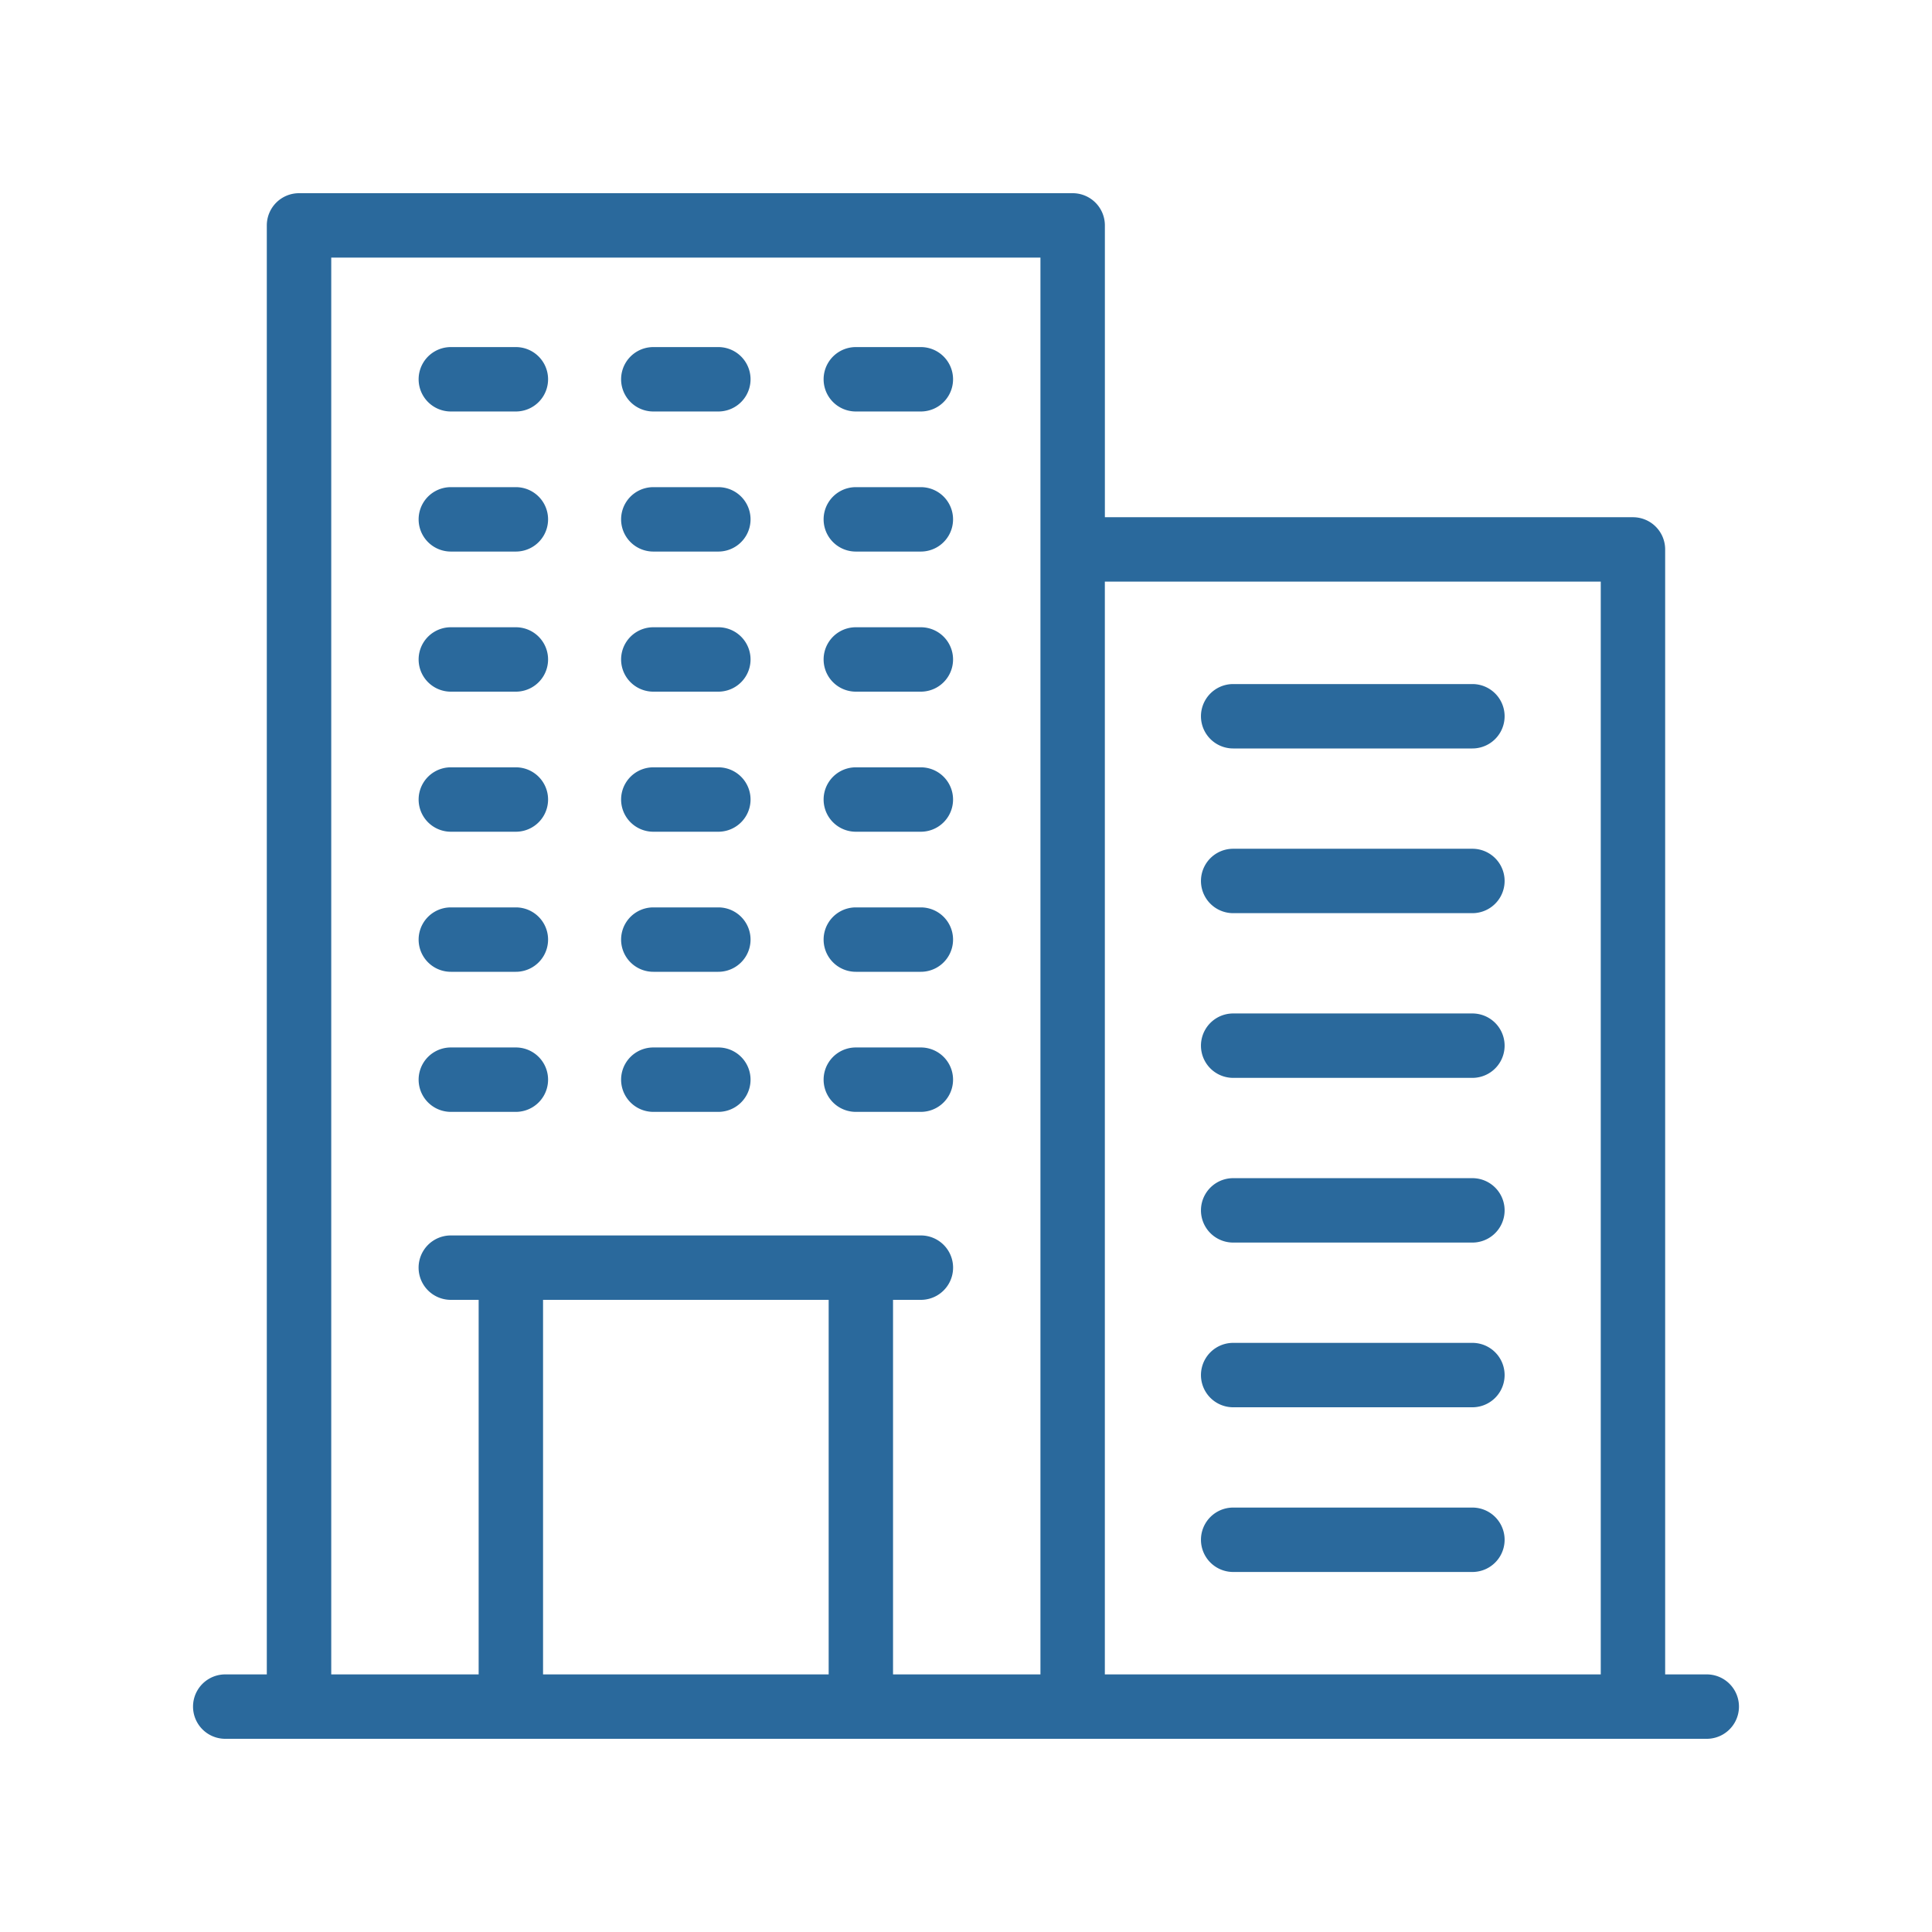 <svg xmlns="http://www.w3.org/2000/svg" xmlns:xlink="http://www.w3.org/1999/xlink" width="512" height="512" x="0" y="0" viewBox="0 0 60 60" style="enable-background:new 0 0 512 512" xml:space="preserve" class=""><g><path d="M53.005 52h-1.292V17.063a1 1 0 0 0-1-1h-16.4V7a1 1 0 0 0-1-1H9.286a1 1 0 0 0-1 1v45H6.995a1 1 0 0 0 0 2H53.005a1 1 0 0 0 0-2zM10.287 8h22.025v44h-4.578V40.368h.865a1 1 0 0 0 0-2H14a1 1 0 0 0 0 2h.865V52h-4.578zm6.578 44V40.368h8.87V52zm17.447 0V18.063h15.401V52z" fill="#2a699c" opacity="1" data-original="#000000"></path><path d="M45.727 21.244h-7.43a1 1 0 0 0 0 2h7.43a1 1 0 0 0 0-2zM45.727 26.359h-7.43a1 1 0 0 0 0 2h7.43a1 1 0 0 0 0-2zM45.727 31.474h-7.43a1 1 0 0 0 0 2h7.43a1 1 0 0 0 0-2zM45.727 36.589h-7.43a1 1 0 0 0 0 2h7.43a1 1 0 0 0 0-2zM45.727 41.704h-7.43a1 1 0 0 0 0 2h7.43a1 1 0 0 0 0-2zM45.727 46.819h-7.43a1 1 0 0 0 0 2h7.43a1 1 0 0 0 0-2zM14 12.779h2.021a1 1 0 0 0 0-2h-2.02a1 1 0 0 0 0 2zM20.289 12.779h2.02a1 1 0 0 0 0-2h-2.02a1 1 0 0 0 0 2zM26.578 12.779h2.02a1 1 0 0 0 0-2h-2.02a1 1 0 0 0 0 2zM14 17.129h2.021a1 1 0 0 0 0-2h-2.02a1 1 0 0 0 0 2zM20.289 17.129h2.02a1 1 0 0 0 0-2h-2.02a1 1 0 0 0 0 2zM26.578 17.129h2.02a1 1 0 0 0 0-2h-2.02a1 1 0 0 0 0 2zM14 21.48h2.021a1 1 0 0 0 0-2h-2.02a1 1 0 0 0 0 2zM20.289 21.48h2.02a1 1 0 0 0 0-2h-2.02a1 1 0 0 0 0 2zM26.578 21.48h2.02a1 1 0 0 0 0-2h-2.02a1 1 0 0 0 0 2zM14 25.83h2.021a1 1 0 0 0 0-2h-2.02a1 1 0 0 0 0 2zM20.289 25.83h2.02a1 1 0 0 0 0-2h-2.02a1 1 0 0 0 0 2zM26.578 25.83h2.02a1 1 0 0 0 0-2h-2.02a1 1 0 0 0 0 2zM14 30.18h2.021a1 1 0 0 0 0-2h-2.02a1 1 0 0 0 0 2zM20.289 30.18h2.02a1 1 0 0 0 0-2h-2.02a1 1 0 0 0 0 2zM26.578 30.18h2.02a1 1 0 0 0 0-2h-2.02a1 1 0 0 0 0 2zM14 34.53h2.021a1 1 0 0 0 0-2h-2.02a1 1 0 0 0 0 2zM20.289 34.53h2.02a1 1 0 0 0 0-2h-2.02a1 1 0 0 0 0 2zM26.578 34.53h2.02a1 1 0 0 0 0-2h-2.02a1 1 0 0 0 0 2z" fill="#2a699c" opacity="1" data-original="#000000"></path></g></svg>